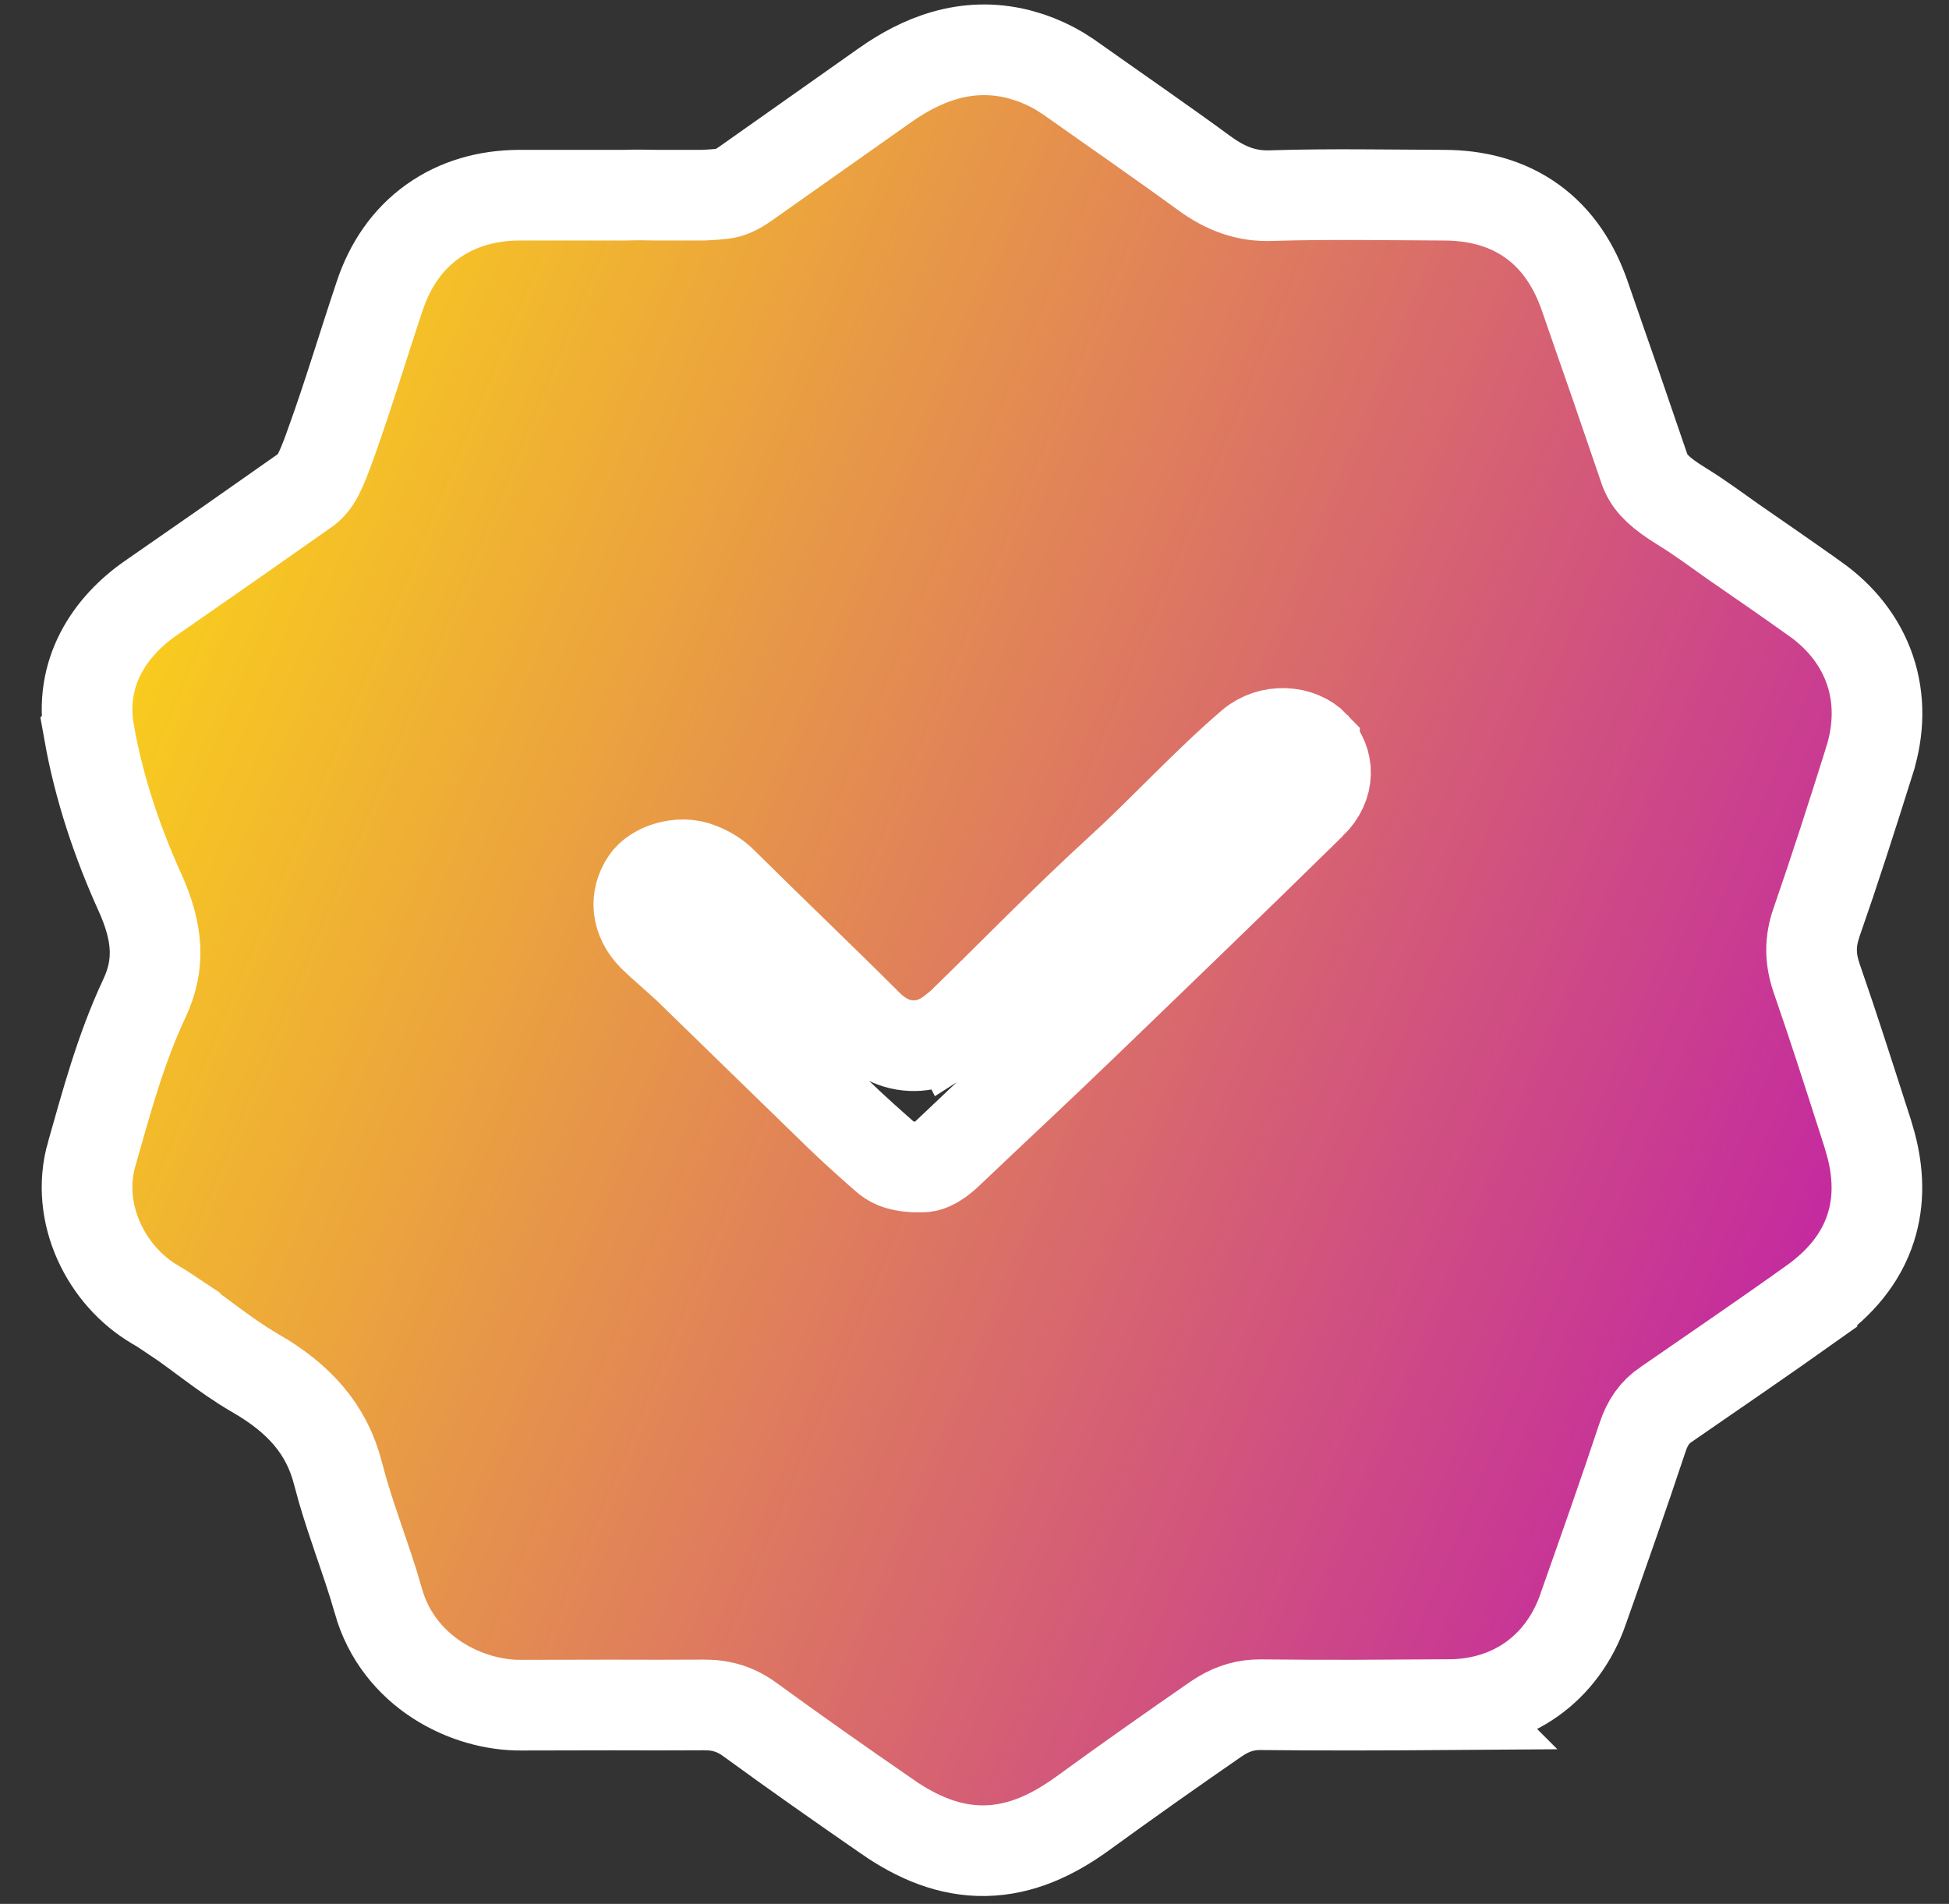 <svg width="43" height="42" viewBox="0 0 43 42" fill="none" xmlns="http://www.w3.org/2000/svg">
<rect x="0" y="0" width="43" height="42" fill="#333333" stroke="none"/>
<path d="M19.533 1.874C20.299 1.337 21.291 0.898 22.47 1.194L22.708 1.264L22.717 1.267C22.949 1.346 23.169 1.446 23.379 1.571L23.587 1.705L23.592 1.709C24.563 2.397 25.581 3.098 26.566 3.817H26.565C27.057 4.176 27.514 4.336 28.055 4.316L28.06 4.315C29.335 4.276 30.619 4.301 31.849 4.306H31.849C32.559 4.306 33.231 4.47 33.801 4.879C34.37 5.288 34.738 5.872 34.967 6.538C35.183 7.165 35.404 7.796 35.625 8.431L36.279 10.339L36.28 10.341C36.367 10.601 36.554 10.809 36.931 11.06L37.103 11.17L37.106 11.172C37.512 11.421 37.912 11.72 38.229 11.943C38.833 12.36 39.443 12.781 40.049 13.213H40.05C40.611 13.613 41.039 14.142 41.257 14.784C41.474 15.426 41.455 16.108 41.248 16.77V16.771C40.872 17.97 40.486 19.17 40.074 20.362L40.073 20.361C39.933 20.77 39.933 21.136 40.073 21.559L40.366 22.419C40.654 23.28 40.928 24.143 41.202 24.991L41.278 25.252C41.439 25.86 41.468 26.48 41.274 27.085C41.052 27.779 40.579 28.319 39.976 28.747V28.748C38.91 29.506 37.826 30.246 36.763 30.98L36.759 30.982C36.511 31.151 36.348 31.373 36.233 31.725L36.232 31.729C35.812 32.995 35.367 34.25 34.927 35.498L34.928 35.499C34.465 36.817 33.359 37.598 31.962 37.605L31.963 37.606C30.581 37.616 29.193 37.621 27.808 37.606C27.499 37.604 27.22 37.683 26.945 37.848L26.828 37.923C25.835 38.61 24.854 39.301 23.879 40.01L23.878 40.011C23.224 40.483 22.523 40.812 21.737 40.826C20.947 40.84 20.235 40.534 19.566 40.07V40.069C18.555 39.371 17.546 38.663 16.551 37.938L16.547 37.935C16.239 37.709 15.92 37.608 15.527 37.611H15.526C14.823 37.616 14.16 37.614 13.503 37.612L11.507 37.616C10.305 37.63 8.789 36.886 8.347 35.315V35.313C8.224 34.876 8.074 34.443 7.912 33.97C7.794 33.623 7.67 33.255 7.559 32.876L7.454 32.492C7.203 31.519 6.591 30.844 5.631 30.29L5.629 30.289C5.277 30.085 4.958 29.856 4.673 29.646C4.375 29.427 4.128 29.238 3.862 29.061V29.06C3.694 28.948 3.564 28.861 3.433 28.786L3.427 28.782C2.351 28.157 1.646 26.773 2.023 25.456H2.024C2.332 24.376 2.651 23.162 3.187 22.021C3.537 21.275 3.491 20.575 3.081 19.672C2.583 18.573 2.185 17.386 1.967 16.165L1.968 16.164C1.73 14.84 2.423 13.818 3.333 13.19L5.041 12.003C5.609 11.606 6.177 11.207 6.744 10.808L6.746 10.806C6.966 10.651 7.081 10.396 7.308 9.763V9.762C7.694 8.69 7.999 7.657 8.381 6.518C8.602 5.854 8.985 5.286 9.541 4.888C10.097 4.49 10.757 4.309 11.453 4.306H13.779C14.019 4.298 14.268 4.301 14.504 4.306H15.518C15.671 4.299 15.819 4.289 15.965 4.271C16.106 4.251 16.254 4.19 16.461 4.042L16.468 4.037C16.977 3.678 17.488 3.318 17.999 2.957C18.509 2.596 19.021 2.235 19.532 1.875L19.533 1.874ZM29.001 16.456C28.679 16.117 28.031 16.067 27.605 16.432C27.117 16.85 26.649 17.304 26.165 17.783C25.807 18.137 25.437 18.508 25.054 18.873L24.666 19.234C23.511 20.29 22.444 21.391 21.28 22.525L21.265 22.54L21.251 22.553C21.25 22.553 21.248 22.556 21.24 22.564C21.235 22.568 21.215 22.588 21.2 22.602C21.176 22.624 21.137 22.656 21.089 22.694L21.091 22.697C21.078 22.709 21.061 22.718 21.047 22.73C21.04 22.735 21.034 22.743 21.026 22.748L21.025 22.746C20.83 22.9 20.518 23.086 20.103 23.067C19.647 23.047 19.328 22.794 19.147 22.613C18.059 21.529 17.058 20.577 15.946 19.476L15.943 19.472C15.806 19.334 15.646 19.232 15.444 19.151L15.437 19.148C14.991 18.966 14.443 19.163 14.258 19.439C14.009 19.81 14.031 20.264 14.409 20.651C14.503 20.745 14.608 20.839 14.738 20.952L15.162 21.333L15.165 21.336L18.515 24.596L18.517 24.598C18.838 24.909 19.177 25.211 19.534 25.525C19.656 25.631 19.801 25.721 20.157 25.743H20.356C20.409 25.743 20.47 25.733 20.552 25.696C20.638 25.657 20.76 25.581 20.917 25.431L20.919 25.429C21.911 24.485 22.885 23.582 23.857 22.644L23.858 22.643C25.556 21.007 27.25 19.376 28.929 17.726H28.93C29.35 17.313 29.326 16.8 29.001 16.457V16.456Z" fill="url(#paint0_linear_1_1221)" stroke="white" stroke-width="2"/>
<defs>
<linearGradient id="paint0_linear_1_1221" x1="12.768" y1="-19.622" x2="58.222" y2="-0.702" gradientUnits="userSpaceOnUse">
<stop stop-color="#FEDD10"/>
<stop offset="1" stop-color="#BC12B2"/>
</linearGradient>
</defs>
</svg>
